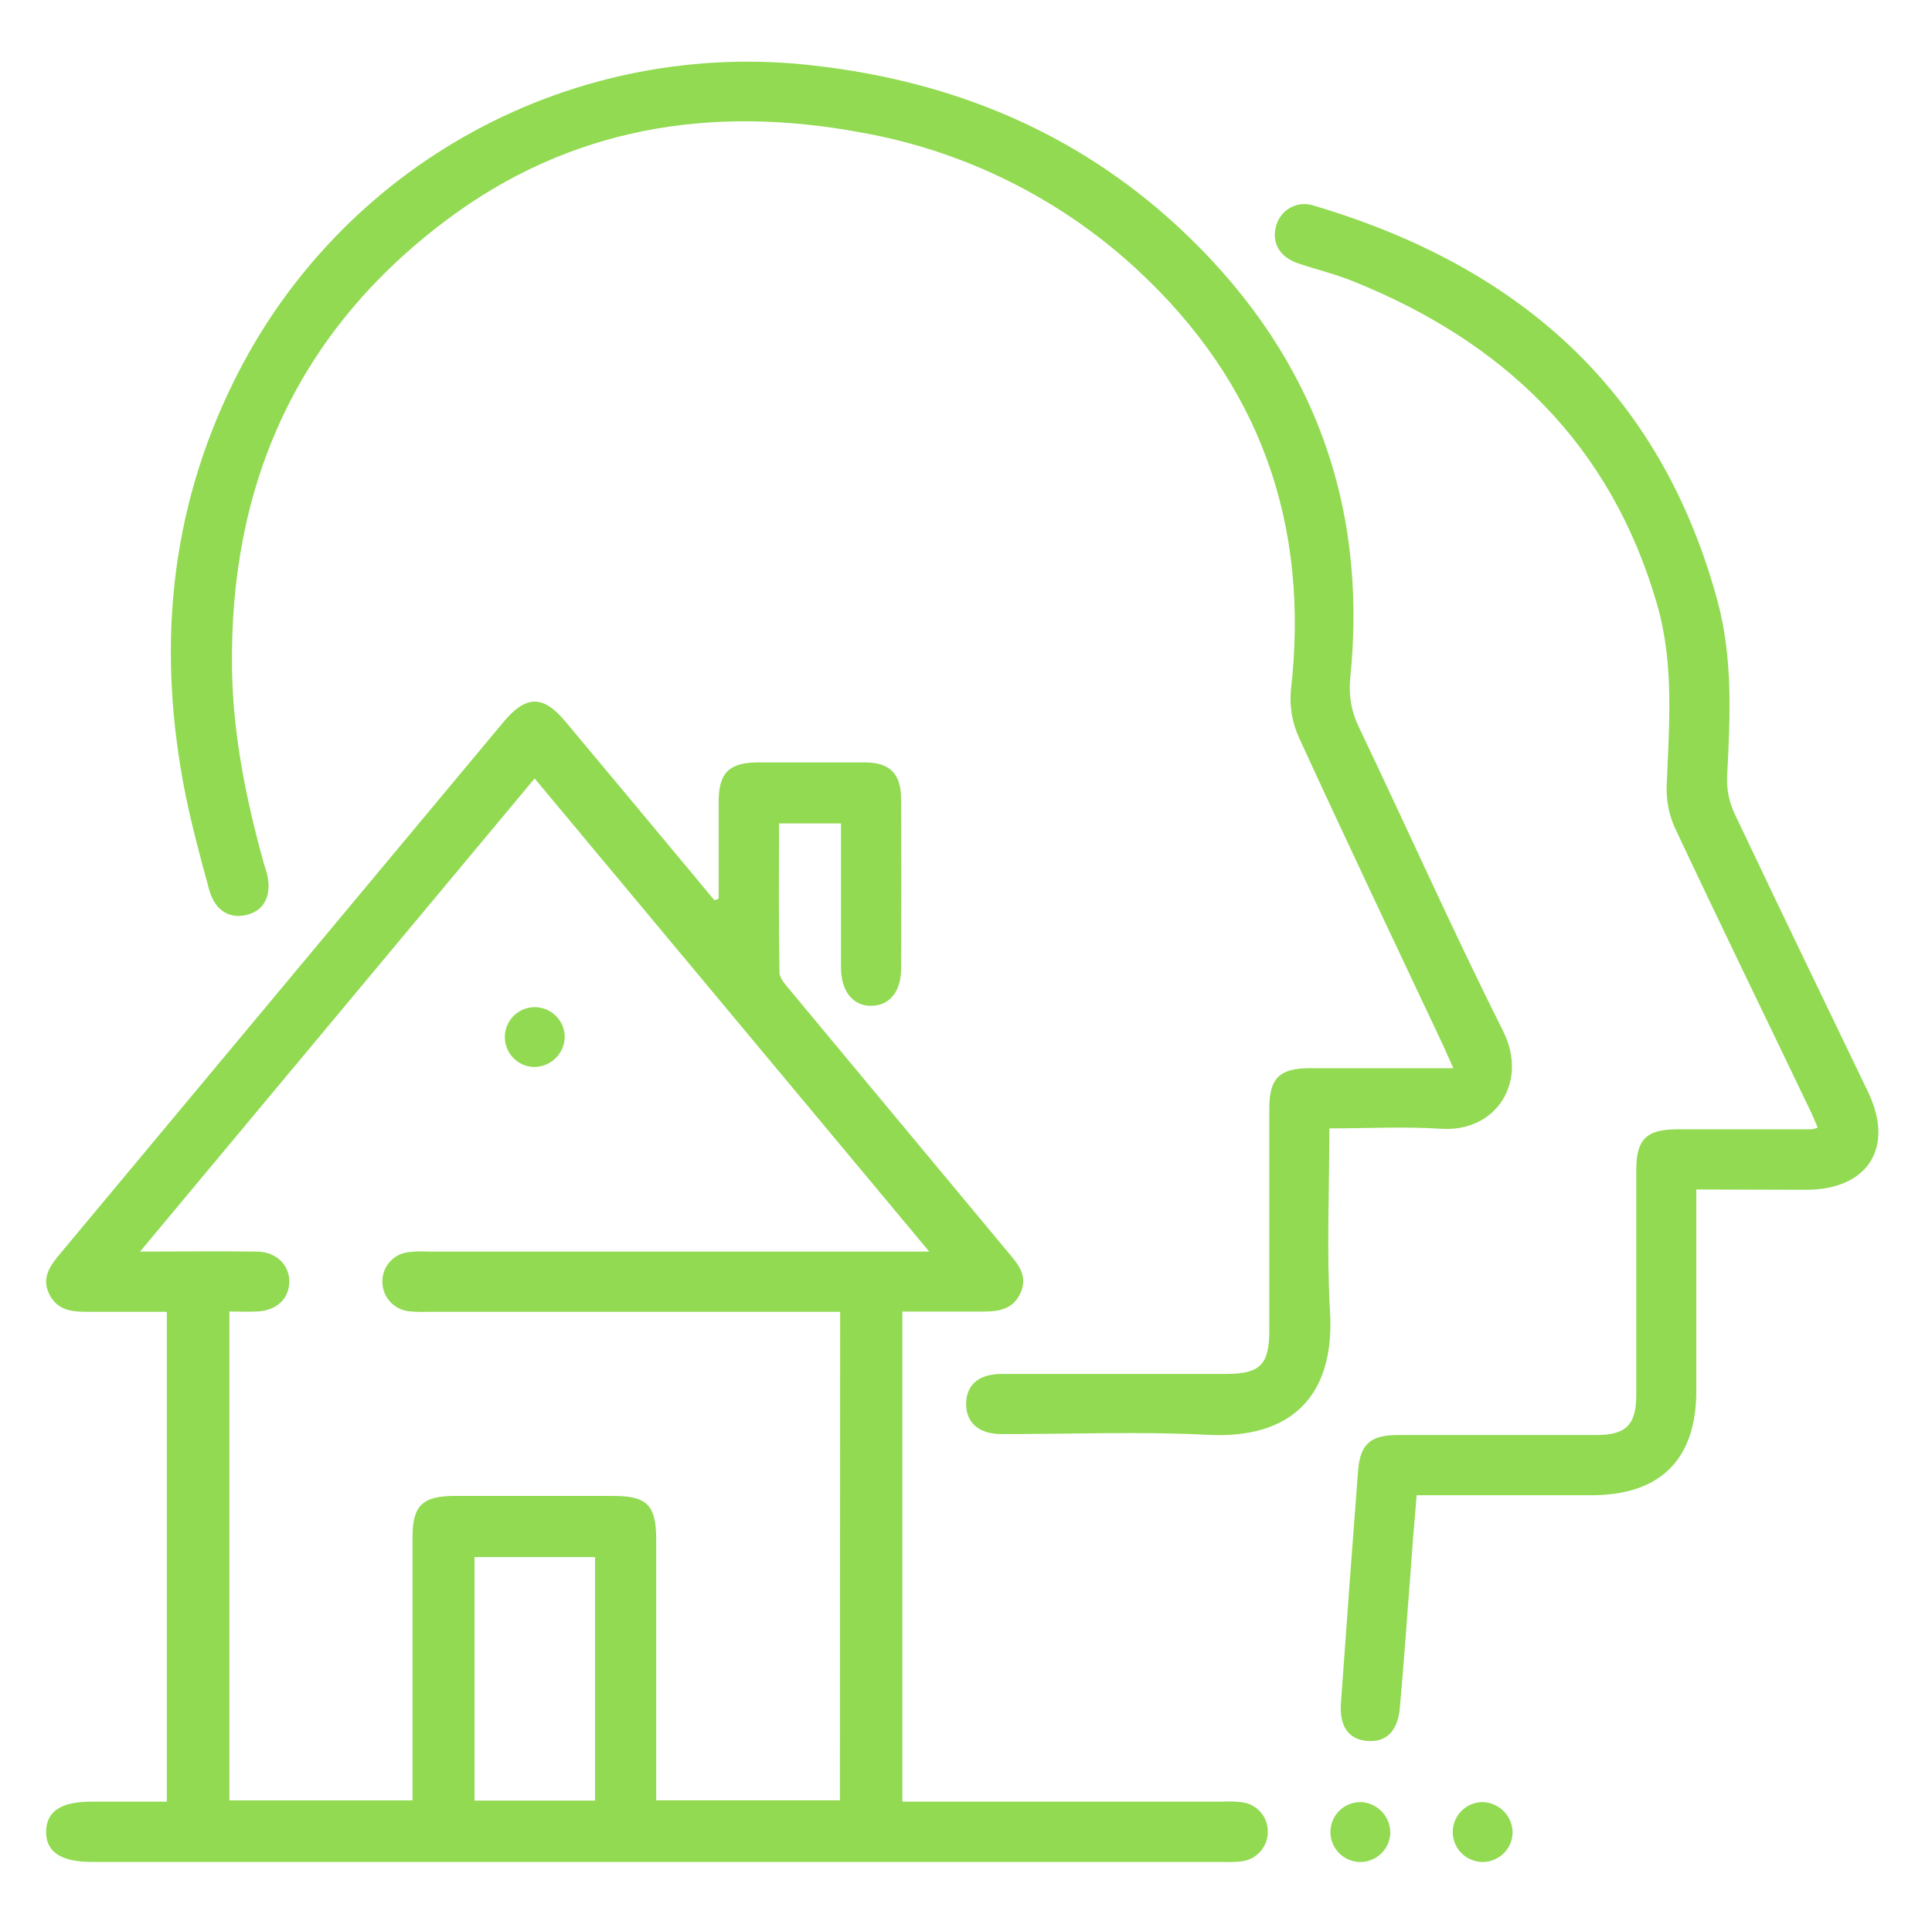 <?xml version="1.0" encoding="UTF-8"?> <svg xmlns="http://www.w3.org/2000/svg" width="241" height="240" viewBox="0 0 241 240" fill="none"><path d="M89.647 112.132C89.647 108.088 89.647 104.052 89.647 100.008C89.647 96.427 90.948 95.135 94.521 95.119C98.972 95.119 103.423 95.119 107.874 95.119C110.992 95.119 112.388 96.531 112.404 99.641C112.436 106.714 112.436 113.786 112.404 120.858C112.404 123.706 110.968 125.445 108.711 125.485C106.454 125.525 104.914 123.738 104.906 120.699C104.906 114.757 104.906 108.814 104.906 102.728H97.177C97.177 108.966 97.129 115.131 97.233 121.305C97.233 122.039 97.967 122.829 98.501 123.475C107.541 134.355 116.581 145.224 125.621 156.082C126.905 157.622 128.333 159.105 127.272 161.371C126.211 163.636 124.082 163.652 121.976 163.628C118.889 163.628 115.81 163.628 112.564 163.628V224.775H152.517C153.316 224.726 154.117 224.75 154.91 224.847C155.791 224.949 156.605 225.368 157.201 226.025C157.797 226.682 158.133 227.533 158.149 228.42C158.176 229.344 157.857 230.245 157.255 230.948C156.654 231.65 155.812 232.102 154.894 232.217C154.1 232.301 153.3 232.325 152.501 232.289H11.415C7.57 232.289 5.683 231.002 5.752 228.428C5.832 225.955 7.642 224.775 11.383 224.775H20.811V163.66C17.469 163.66 14.087 163.66 10.705 163.66C8.767 163.66 7.06 163.373 6.119 161.402C5.178 159.432 6.23 157.933 7.443 156.481L62.839 90.038C65.615 86.712 67.768 86.696 70.544 90.038C75.941 96.493 81.333 102.959 86.72 109.436C87.518 110.401 88.315 111.351 89.113 112.316L89.647 112.132ZM104.803 163.66H53.347C52.549 163.697 51.749 163.673 50.954 163.588C50.034 163.475 49.19 163.022 48.588 162.318C47.986 161.613 47.669 160.709 47.7 159.783C47.715 158.896 48.054 158.045 48.651 157.389C49.248 156.733 50.064 156.316 50.946 156.218C51.74 156.121 52.541 156.097 53.339 156.146H115.914L66.692 97.121L17.469 156.146C22.757 156.146 27.432 156.09 32.098 156.146C34.491 156.186 36.15 157.861 36.086 159.983C36.022 162.104 34.443 163.5 32.098 163.62C30.941 163.676 29.777 163.62 28.612 163.62V224.615H51.457V221.871C51.457 211.853 51.457 201.84 51.457 191.832C51.457 187.844 52.661 186.632 56.753 186.632H76.534C80.714 186.632 81.855 187.796 81.855 192.056C81.855 202.063 81.855 212.074 81.855 222.087V224.607H104.771L104.803 163.66ZM59.194 194.257V224.639H74.229V194.257H59.194Z" fill="#91DA51"></path><path d="M165.824 140.775C165.824 148.616 165.473 156.169 165.912 163.675C166.518 174.244 161.007 179.556 150.621 179.006C142.063 178.559 133.464 178.934 124.881 178.91C122.034 178.91 120.447 177.418 120.518 175.018C120.59 172.744 122.114 171.42 124.921 171.412C134.222 171.412 143.522 171.412 152.839 171.412C157.21 171.412 158.335 170.288 158.335 165.932C158.335 156.712 158.335 147.494 158.335 138.278C158.335 134.537 159.595 133.277 163.336 133.269C169.206 133.269 175.077 133.269 181.29 133.269C180.788 132.144 180.429 131.299 180.038 130.461C174.024 117.699 167.962 104.937 162.067 92.087C161.21 90.242 160.85 88.204 161.023 86.177C163.415 65.358 157.162 47.762 141.736 33.532C132.159 24.709 120.258 18.811 107.437 16.535C88.709 13.033 71.097 15.873 55.654 27.478C37.125 41.397 28.607 60.381 28.942 83.433C29.061 91.744 30.72 99.816 32.93 107.793C33.033 108.175 33.185 108.542 33.281 108.925C33.943 111.589 33.065 113.52 30.888 114.11C28.71 114.7 26.852 113.679 26.102 111.039C25.009 107.051 23.94 103.063 23.127 99.074C19.577 81.255 21.053 63.978 29.181 47.555C35.703 34.306 46.173 23.406 59.148 16.356C72.124 9.306 86.966 6.454 101.63 8.191C118.803 10.154 134.046 16.423 146.785 28.132C163.272 43.335 170.714 62.16 168.433 84.597C168.202 86.718 168.584 88.86 169.533 90.771C175.548 103.374 181.235 116.136 187.488 128.619C190.679 134.92 186.691 141.301 179.703 140.823C175.244 140.52 170.706 140.775 165.824 140.775Z" fill="#91DA51"></path><path d="M211.601 148.399V173.501C211.601 182.084 207.119 186.543 198.504 186.543H176.713C176.426 190.004 176.138 193.362 175.915 196.72C175.476 202.184 175.117 207.656 174.615 213.112C174.352 216.047 172.836 217.427 170.459 217.188C168.21 216.964 167.069 215.369 167.269 212.498C167.955 202.83 168.667 193.168 169.406 183.512C169.662 180.177 170.946 179.045 174.304 179.037C182.567 179.037 190.831 179.037 199.095 179.037C202.827 179.037 204.112 177.76 204.112 174.043C204.112 164.671 204.112 155.291 204.112 145.919C204.112 142.17 205.38 140.91 209.113 140.894H226.031C226.277 140.846 226.517 140.774 226.749 140.678C226.398 139.881 226.079 139.083 225.72 138.357C220.136 126.696 214.465 115.066 208.969 103.365C208.215 101.729 207.849 99.941 207.9 98.14C208.196 90.523 208.874 82.921 206.712 75.423C200.953 55.435 187.569 42.609 168.681 35.047C166.479 34.162 164.15 33.611 161.901 32.846C159.651 32.08 158.614 30.309 159.165 28.275C159.284 27.767 159.51 27.291 159.829 26.878C160.148 26.465 160.551 26.125 161.012 25.881C161.473 25.637 161.981 25.494 162.501 25.463C163.022 25.431 163.543 25.512 164.03 25.699C189.427 33.252 207.103 48.703 214.226 74.913C216.196 82.156 215.821 89.534 215.438 96.928C215.379 98.486 215.691 100.036 216.347 101.45C221.843 113.072 227.451 124.63 233.018 136.219C236.36 143.167 233.018 148.431 225.273 148.439L211.601 148.399Z" fill="#91DA51"></path><path d="M173.425 228.674C173.403 229.418 173.159 230.137 172.725 230.741C172.291 231.345 171.687 231.806 170.989 232.064C170.292 232.322 169.533 232.366 168.811 232.19C168.088 232.014 167.435 231.626 166.934 231.076C166.433 230.526 166.108 229.84 166 229.104C165.893 228.368 166.007 227.617 166.329 226.946C166.651 226.276 167.166 225.717 167.808 225.341C168.45 224.966 169.189 224.79 169.931 224.838C170.889 224.922 171.78 225.363 172.427 226.074C173.075 226.785 173.431 227.713 173.425 228.674Z" fill="#91DA51"></path><path d="M188.684 228.531C188.691 229.275 188.474 230.004 188.064 230.624C187.653 231.244 187.067 231.727 186.379 232.011C185.692 232.296 184.936 232.368 184.207 232.22C183.478 232.072 182.811 231.709 182.289 231.179C181.768 230.648 181.417 229.974 181.281 229.243C181.146 228.512 181.232 227.757 181.528 227.075C181.824 226.392 182.318 225.814 182.945 225.415C183.572 225.015 184.304 224.811 185.047 224.83C186.006 224.882 186.911 225.29 187.584 225.975C188.258 226.66 188.65 227.572 188.684 228.531Z" fill="#91DA51"></path><path d="M66.616 133.117C65.873 133.098 65.153 132.859 64.547 132.428C63.941 131.998 63.478 131.396 63.216 130.701C62.954 130.005 62.906 129.247 63.077 128.524C63.249 127.801 63.632 127.146 64.178 126.642C64.724 126.138 65.408 125.808 66.143 125.696C66.877 125.583 67.629 125.692 68.301 126.009C68.973 126.325 69.535 126.836 69.916 127.474C70.296 128.112 70.478 128.85 70.437 129.592C70.361 130.552 69.925 131.449 69.216 132.102C68.508 132.756 67.58 133.118 66.616 133.117Z" fill="#91DA51"></path></svg> 